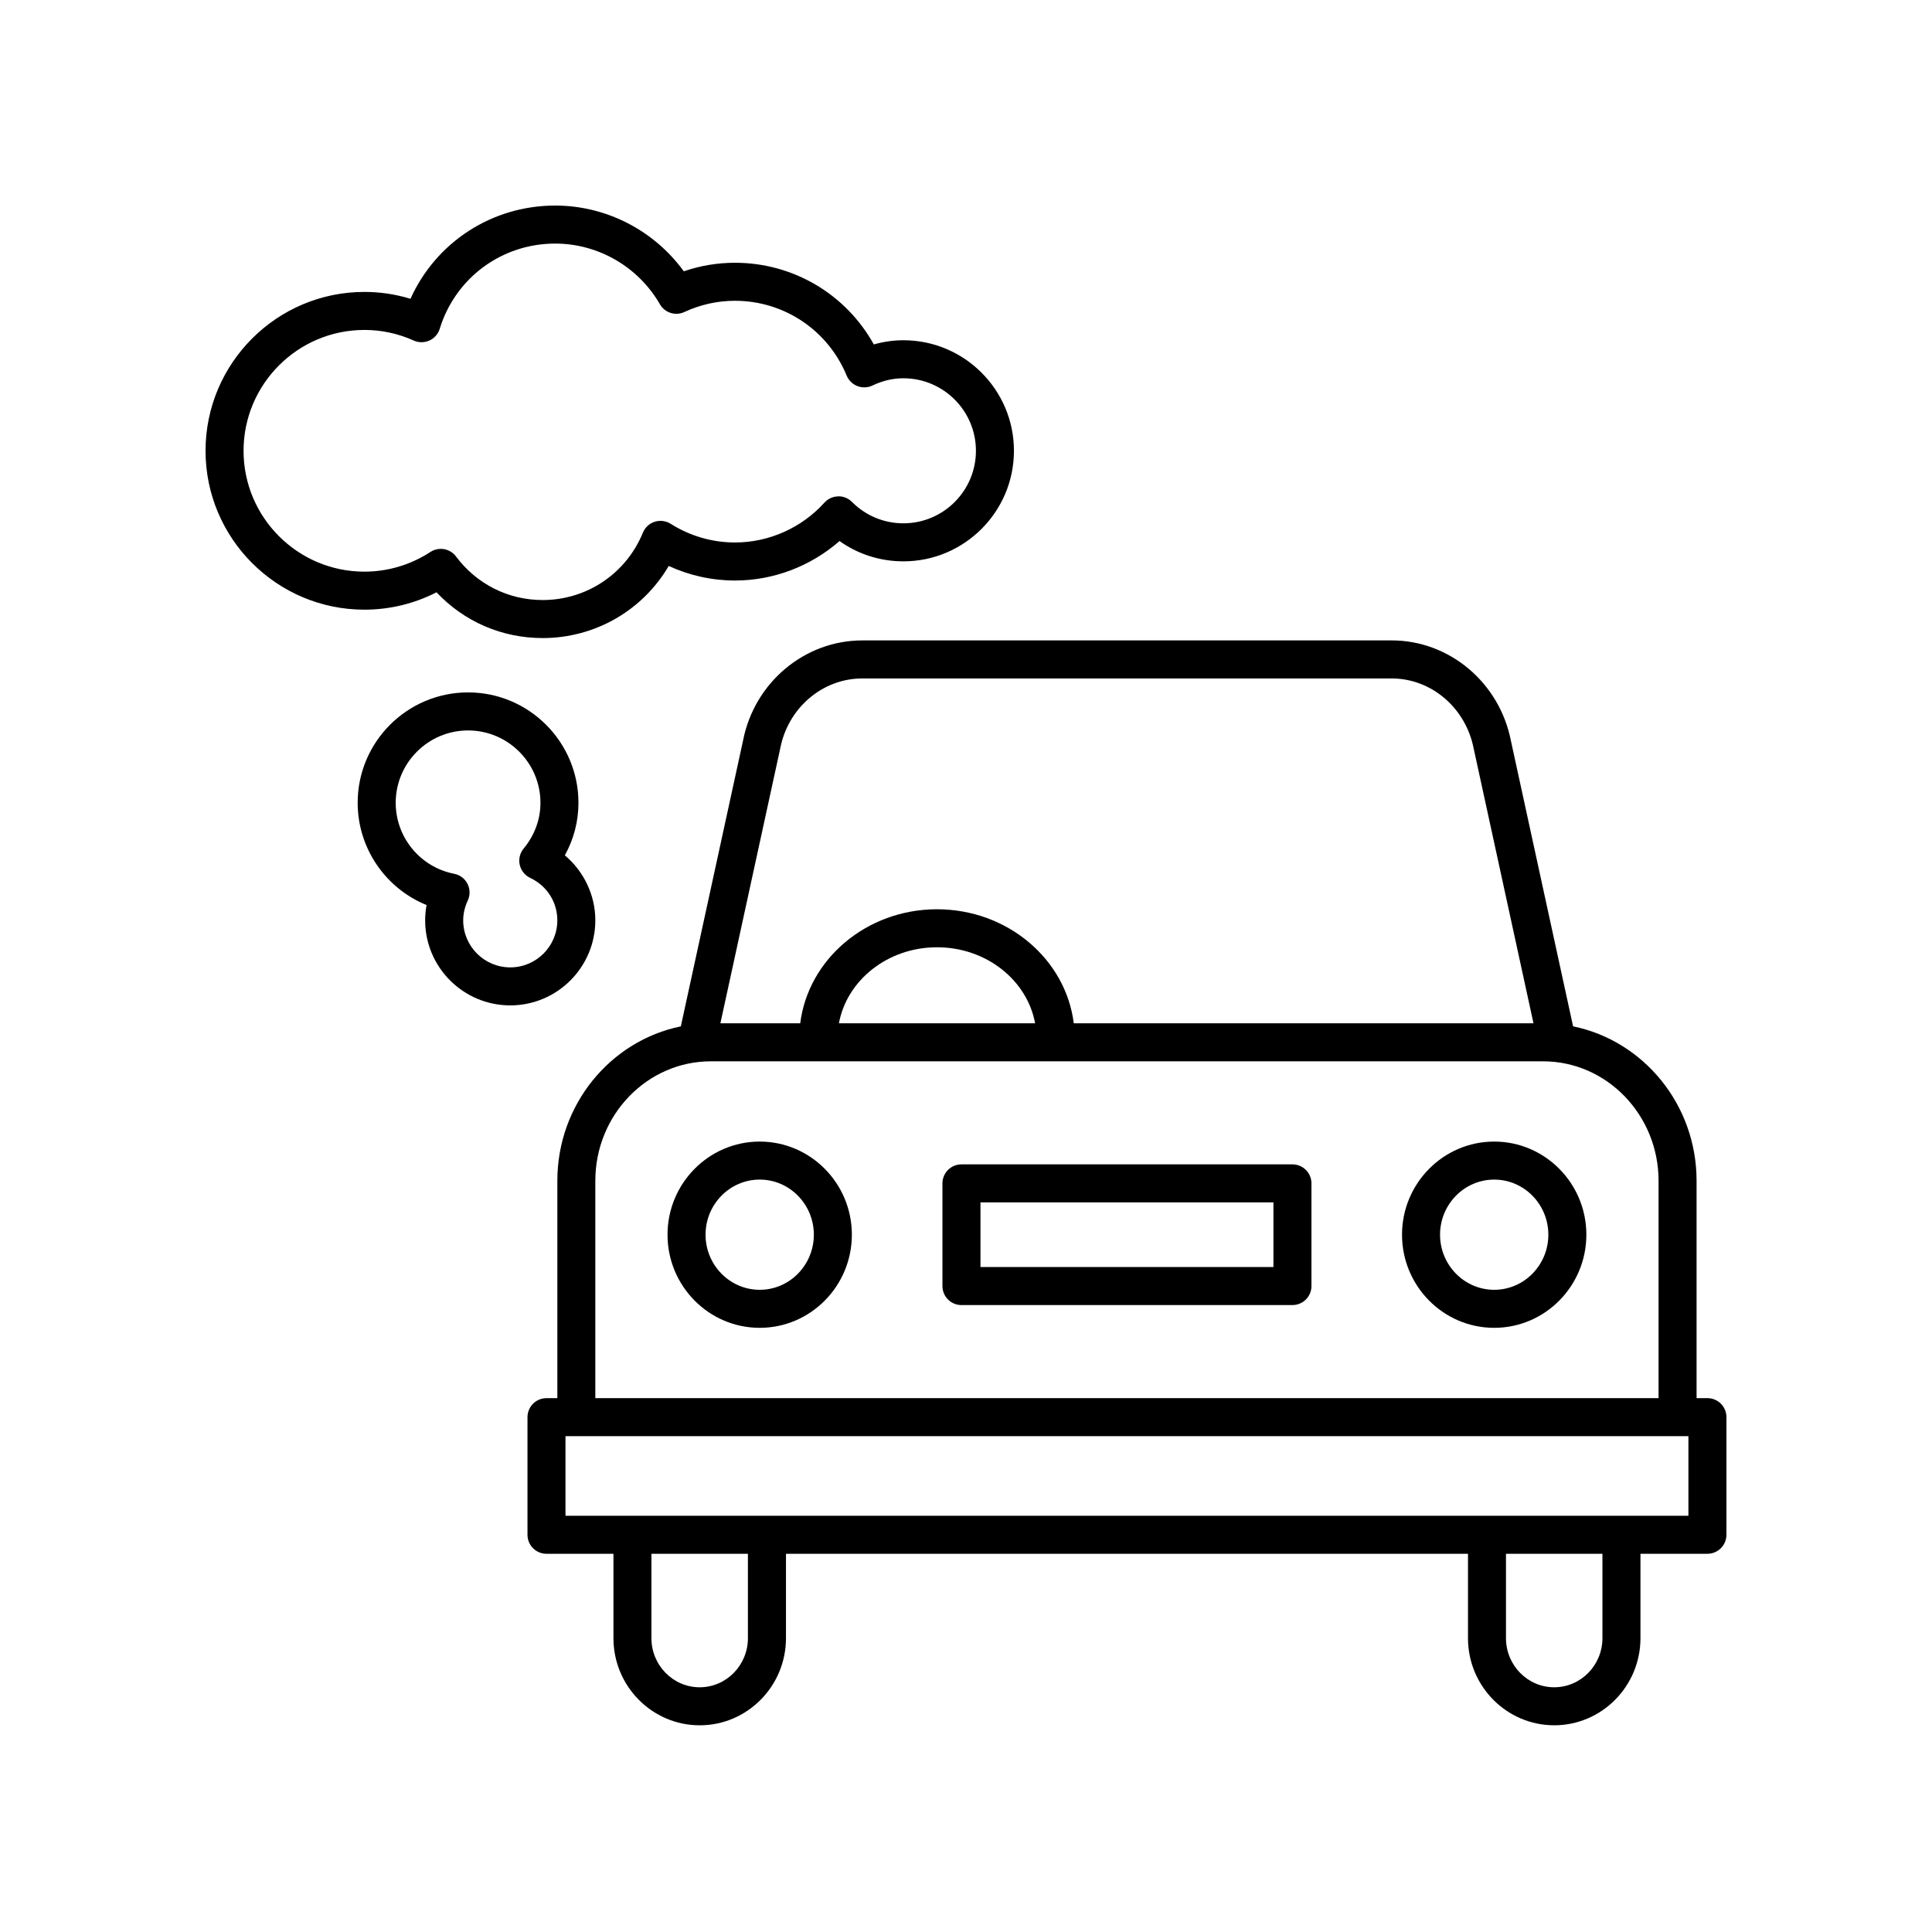 <?xml version="1.0" encoding="UTF-8"?>
<!-- Uploaded to: SVG Repo, www.svgrepo.com, Generator: SVG Repo Mixer Tools -->
<svg fill="#000000" width="800px" height="800px" version="1.1" viewBox="144 144 512 512" xmlns="http://www.w3.org/2000/svg">
 <g>
  <path d="m555.88 601.22c12.605 0 22.859-10.359 22.859-23.094v-22.355l17.746-0.004c2.785 0 5.039-2.254 5.039-5.039v-31.168c0-2.781-2.254-5.039-5.039-5.039h-2.875v-57.598c0-20.219-14.09-37.117-32.723-40.926l-16.48-75.688c-3.016-15.41-16.301-26.594-31.59-26.594l-140.32 0.004c-15.293 0-28.574 11.184-31.57 26.488l-16.5 75.793c-18.637 3.809-32.723 20.703-32.723 40.926v57.602h-2.875c-2.785 0-5.039 2.254-5.039 5.039v31.168c0 2.781 2.254 5.039 5.039 5.039h17.742v22.355c0 12.734 10.258 23.094 22.863 23.094 12.605 0 22.859-10.359 22.859-23.094v-22.355h180.74v22.355c-0.008 12.73 10.246 23.09 22.852 23.09zm12.781-23.094c0 7.18-5.731 13.02-12.781 13.02-7.051 0-12.781-5.84-12.781-13.02v-22.355h25.562zm-217.87-235.88c2.09-10.691 11.219-18.449 21.703-18.449h140.32c10.484 0 19.609 7.758 21.723 18.555l15.855 72.832-121.83 0.004c-2.117-16.988-17.551-30.223-36.246-30.223-18.695 0-34.129 13.234-36.246 30.223h-21.16zm67.527 72.941h-51.996c2.102-11.406 12.918-20.148 26-20.148 13.078 0 23.898 8.742 25.996 20.148zm-116.55 41.738c0-17.457 13.73-31.664 30.609-31.664h220.55c16.875 0 30.609 14.203 30.609 31.664v57.602h-281.77zm-7.91 67.676h297.59v21.094h-297.59zm48.348 53.527c0 7.18-5.731 13.02-12.781 13.02s-12.789-5.84-12.789-13.02v-22.355h25.57z"/>
  <path d="m486.51 452.57h-87.715c-2.785 0-5.039 2.254-5.039 5.039v27.211c0 2.781 2.254 5.039 5.039 5.039l87.715-0.004c2.785 0 5.039-2.254 5.039-5.039v-27.211c0-2.781-2.254-5.035-5.039-5.035zm-5.039 27.211h-77.637v-17.133h77.637z"/>
  <path d="m345.33 446.53c-13.473 0-24.43 11.074-24.43 24.68 0 13.609 10.957 24.68 24.43 24.68 13.465 0 24.422-11.07 24.422-24.68 0-13.609-10.957-24.68-24.422-24.68zm0 39.281c-7.91 0-14.352-6.551-14.352-14.602 0-8.055 6.441-14.605 14.352-14.605s14.348 6.551 14.348 14.605c0 8.051-6.438 14.602-14.348 14.602z"/>
  <path d="m539.98 446.53c-13.473 0-24.43 11.074-24.43 24.68 0 13.609 10.957 24.68 24.43 24.68 13.465 0 24.422-11.07 24.422-24.68 0.004-13.609-10.953-24.68-24.422-24.68zm0 39.281c-7.91 0-14.352-6.551-14.352-14.602 0-8.055 6.441-14.605 14.352-14.605 7.91 0 14.348 6.551 14.348 14.605 0 8.051-6.434 14.602-14.348 14.602z"/>
  <path d="m240.57 305.57c6.676 0 13.207-1.582 19.113-4.602 7.301 7.758 17.328 12.125 28.121 12.125 13.93 0 26.52-7.344 33.418-19.109 5.5 2.535 11.473 3.859 17.551 3.859 10.203 0 20.062-3.766 27.711-10.461 4.914 3.496 10.773 5.379 16.926 5.379 16.156 0 29.297-13.141 29.297-29.297s-13.141-29.297-29.297-29.297c-2.648 0-5.269 0.375-7.836 1.113-7.371-13.293-21.332-21.645-36.797-21.645-4.641 0-9.188 0.762-13.559 2.266-7.875-10.848-20.562-17.426-34.078-17.426-16.797 0-31.617 9.738-38.355 24.707-3.957-1.211-8.043-1.82-12.211-1.82-23.215 0-42.102 18.887-42.102 42.102s18.887 42.105 42.098 42.105zm0-74.133c4.516 0 8.914 0.945 13.082 2.816 1.309 0.586 2.812 0.582 4.144-0.008 1.312-0.598 2.309-1.73 2.734-3.109 4.156-13.508 16.457-22.586 30.609-22.586 11.395 0 22.027 6.164 27.742 16.082 1.301 2.262 4.109 3.156 6.481 2.055 4.269-1.977 8.781-2.977 13.41-2.977 13.012 0 24.633 7.785 29.605 19.828 0.531 1.277 1.559 2.281 2.848 2.781 1.293 0.5 2.731 0.441 3.981-0.152 2.672-1.273 5.434-1.922 8.203-1.922 10.598 0 19.223 8.621 19.223 19.219s-8.625 19.219-19.223 19.219c-5.144 0-9.977-2.012-13.617-5.66-0.973-0.98-2.363-1.57-3.684-1.48-1.383 0.031-2.691 0.629-3.617 1.652-6.082 6.715-14.727 10.566-23.715 10.566-6.016 0-11.918-1.711-17.047-4.953-1.27-0.797-2.812-0.992-4.227-0.539-1.418 0.457-2.562 1.512-3.129 2.894-4.438 10.844-14.867 17.852-26.566 17.852-9.102 0-17.473-4.207-22.957-11.543-0.984-1.316-2.5-2.019-4.039-2.019-0.945 0-1.902 0.266-2.75 0.82-5.227 3.414-11.277 5.219-17.492 5.219-17.656 0-32.023-14.367-32.023-32.027s14.367-32.027 32.023-32.027z"/>
  <path d="m279.22 410.44c12.434 0 22.547-10.113 22.547-22.547 0-6.695-3.051-12.992-8.078-17.223 2.371-4.277 3.606-9.004 3.606-13.918 0-16.133-13.121-29.258-29.254-29.258-16.133 0-29.254 13.125-29.254 29.258 0 12.055 7.414 22.699 18.262 27.098-0.25 1.336-0.379 2.684-0.379 4.043 0 12.434 10.117 22.547 22.551 22.547zm-30.355-53.684c0-10.574 8.605-19.18 19.18-19.18s19.18 8.605 19.18 19.18c0 4.394-1.543 8.59-4.461 12.129-0.988 1.199-1.367 2.789-1.027 4.309 0.34 1.52 1.363 2.793 2.769 3.457 4.438 2.09 7.191 6.398 7.191 11.246 0 6.875-5.594 12.469-12.473 12.469-6.879 0-12.473-5.594-12.473-12.469 0-1.766 0.41-3.531 1.215-5.258 0.656-1.406 0.629-3.035-0.074-4.418s-2.008-2.363-3.531-2.66c-8.98-1.746-15.496-9.652-15.496-18.805z"/>
 </g>
</svg>